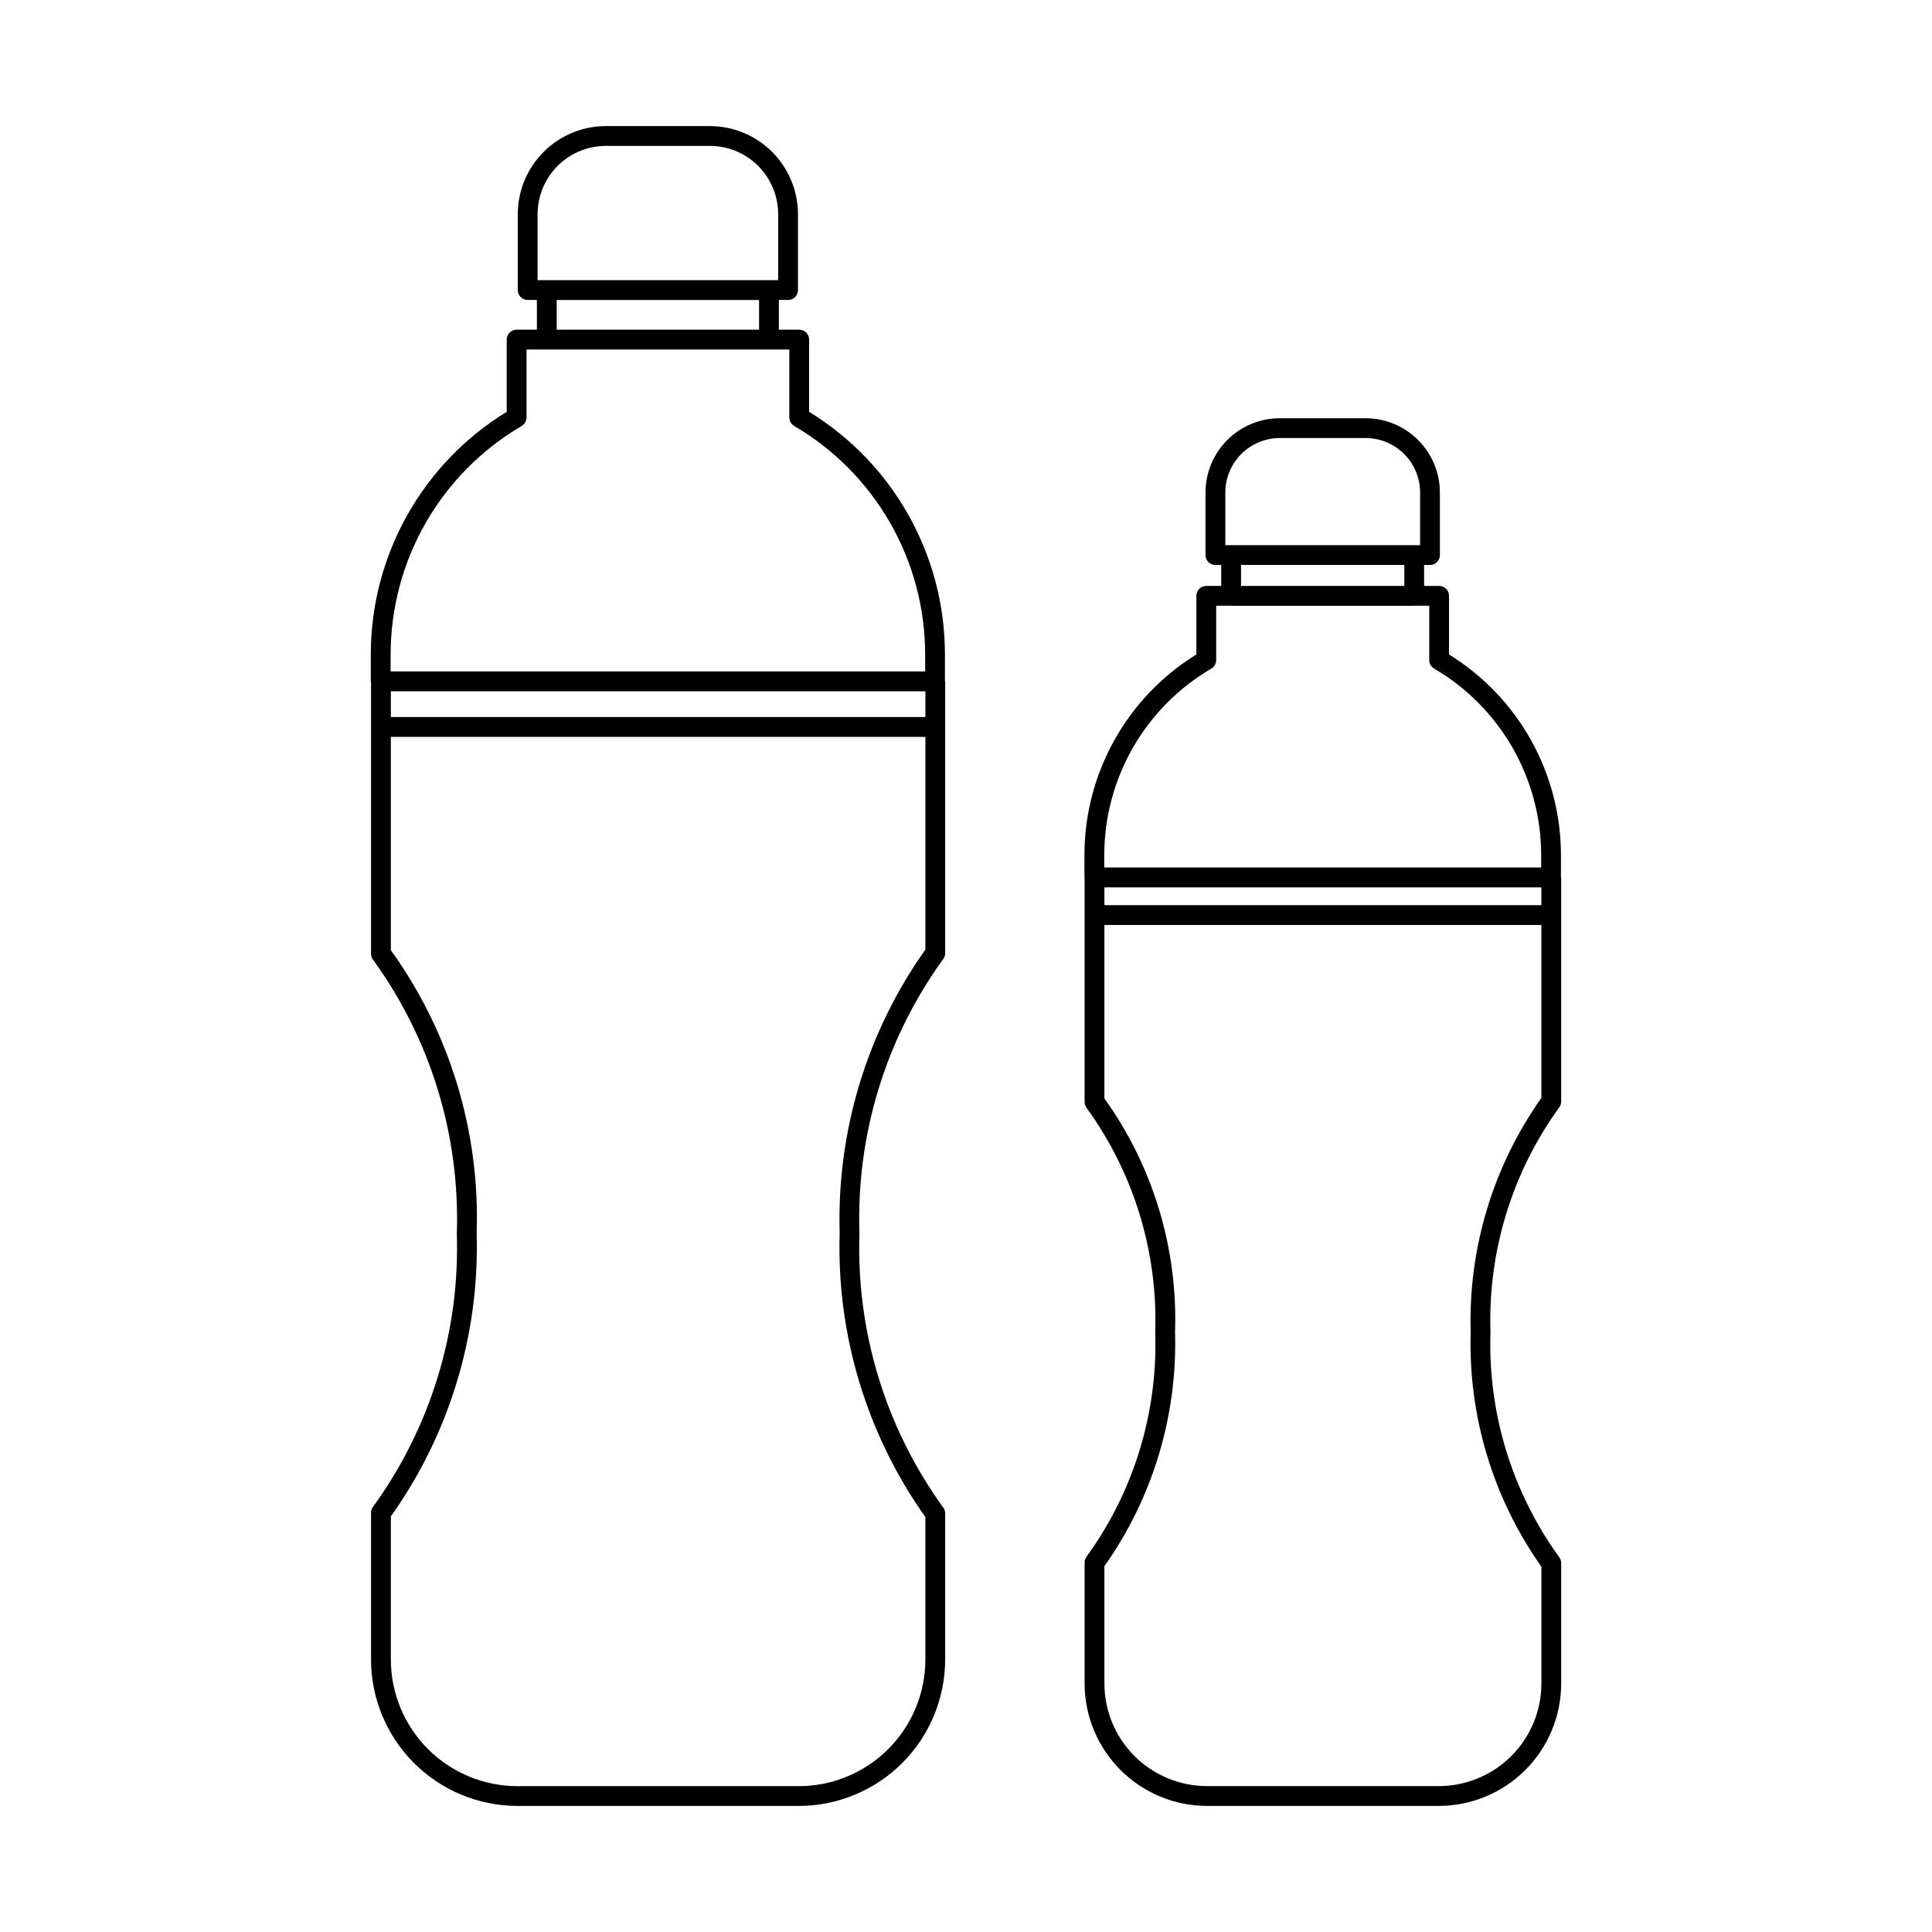 <?xml version="1.0" encoding="UTF-8"?>
<!-- Uploaded to: ICON Repo, www.svgrepo.com, Generator: ICON Repo Mixer Tools -->
<svg fill="#000000" width="800px" height="800px" version="1.1" viewBox="144 144 512 512" xmlns="http://www.w3.org/2000/svg">
 <g>
  <path d="m394.42 317.51c0.031-26.266-13.605-50.648-35.996-64.371v-19.148c0-0.695-0.273-1.363-0.766-1.855-0.496-0.496-1.164-0.77-1.859-0.77h-5.391v-7.871h2.441-0.004c0.699 0.004 1.367-0.273 1.859-0.766 0.492-0.492 0.766-1.16 0.766-1.859v-20.133 0.004c-0.012-6.184-2.473-12.113-6.844-16.484-4.375-4.375-10.301-6.836-16.484-6.844h-27.594c-6.184 0.008-12.113 2.469-16.484 6.844-4.375 4.371-6.836 10.301-6.844 16.484v20.133c-0.004 0.695 0.273 1.363 0.766 1.855 0.492 0.492 1.16 0.77 1.855 0.766h2.441v7.871l-5.371 0.004c-0.695-0.004-1.367 0.273-1.859 0.766-0.492 0.492-0.766 1.16-0.766 1.855v19.148c-22.398 13.715-36.047 38.102-36.02 64.371v7.031l0.062 0.148v72.055-0.004c-0.004 0.613 0.207 1.207 0.594 1.684 15.215 21.008 23.004 46.48 22.141 72.402 0.863 25.926-6.926 51.398-22.141 72.406-0.387 0.477-0.598 1.07-0.594 1.684v38.887c0.016 10.285 4.106 20.141 11.375 27.41 7.269 7.273 17.129 11.363 27.41 11.375h74.582c10.281-0.012 20.141-4.102 27.41-11.375 7.269-7.269 11.359-17.125 11.375-27.41v-38.723c0.004-0.613-0.207-1.207-0.594-1.684-15.219-21.066-23-46.594-22.121-72.566-0.879-25.977 6.902-51.504 22.121-72.57 0.387-0.477 0.598-1.07 0.594-1.684v-71.996l-0.062-0.148zm-146.84 9.695h141.66v6.828h-141.66zm38.891-126.46c0.008-4.793 1.914-9.387 5.305-12.777 3.391-3.391 7.984-5.297 12.777-5.305h27.594c4.793 0.008 9.387 1.914 12.777 5.305 3.387 3.391 5.293 7.984 5.301 12.777v17.508h-63.754zm5.062 22.754h53.629v7.871h-53.629zm-44.012 94.016c-0.008-24.953 13.219-48.035 34.746-60.641 0.789-0.48 1.27-1.332 1.273-2.254v-18h69.637v18c0.004 0.922 0.484 1.773 1.273 2.254 21.527 12.605 34.746 35.691 34.727 60.641v4.41h-141.66zm119 153.32c-0.82 26.871 7.156 53.273 22.711 75.195v37.781c-0.012 8.891-3.547 17.418-9.832 23.703-6.289 6.289-14.812 9.824-23.703 9.836h-74.582c-8.891-0.012-17.414-3.547-23.703-9.836-6.285-6.285-9.824-14.812-9.832-23.703v-37.945c15.555-21.863 23.535-48.211 22.734-75.031 0.934-26.836-7.062-53.223-22.734-75.027v-56.52h141.66l-0.004 56.355c-15.555 21.922-23.531 48.324-22.711 75.191z"/>
  <path d="m557.73 435.89v-59.348l-0.062-0.148v-5.676c0.035-21.703-11.195-41.875-29.664-53.277v-15.539c0.004-0.695-0.273-1.367-0.766-1.859s-1.16-0.766-1.855-0.766h-3.981v-5.555h1.559c0.699 0 1.367-0.273 1.859-0.766 0.492-0.492 0.77-1.164 0.766-1.859v-16.582c-0.008-5.219-2.086-10.219-5.773-13.906-3.688-3.691-8.691-5.766-13.906-5.773h-22.758c-5.215 0.008-10.215 2.082-13.906 5.773-3.688 3.688-5.762 8.688-5.773 13.906v16.582c0 0.695 0.273 1.367 0.77 1.859 0.492 0.492 1.16 0.766 1.855 0.766h1.539v5.555h-3.957c-0.695 0-1.367 0.273-1.859 0.766s-0.766 1.164-0.766 1.859v15.539c-18.469 11.402-29.699 31.574-29.664 53.277v5.801l0.043 0.102v59.391c-0.004 0.613 0.207 1.207 0.594 1.684 12.461 17.23 18.836 38.113 18.125 59.367 0.711 21.25-5.664 42.137-18.125 59.367-0.387 0.477-0.598 1.07-0.594 1.684v32.043-0.004c0.012 8.598 3.434 16.84 9.512 22.918 6.078 6.082 14.32 9.5 22.918 9.516h61.441c8.598-0.012 16.84-3.434 22.918-9.512 6.078-6.082 9.5-14.324 9.512-22.922v-31.898c0.004-0.613-0.207-1.207-0.594-1.68-12.477-17.277-18.859-38.211-18.145-59.512-0.711-21.293 5.668-42.223 18.145-59.492 0.387-0.473 0.598-1.066 0.594-1.68zm-121.05-56.723h115.8v4.715h-115.8zm32.043-104.65c0.004-3.828 1.527-7.496 4.234-10.199 2.703-2.707 6.371-4.227 10.199-4.234h22.754c3.824 0.008 7.492 1.527 10.199 4.234 2.703 2.703 4.227 6.371 4.234 10.199v13.961h-51.621zm4.16 19.207h43.277v5.555h-43.277zm-36.242 77c-0.023-20.391 10.789-39.258 28.391-49.551 0.789-0.48 1.27-1.332 1.273-2.254v-14.391h3.906l0.051 0.02h48.523l0.051-0.02h3.926v14.391c0 0.922 0.484 1.773 1.27 2.254 17.605 10.289 28.414 29.156 28.395 49.547v3.176l-115.79 0.004zm97.109 126.34c-0.664 22.191 5.914 43.992 18.738 62.117v30.977-0.004c-0.012 7.207-2.879 14.117-7.973 19.211-5.098 5.098-12.004 7.965-19.211 7.973h-61.441c-7.207-0.008-14.113-2.875-19.211-7.973-5.094-5.094-7.961-12.004-7.973-19.211v-31.117c12.801-18.078 19.371-39.832 18.719-61.973 0.766-22.156-5.812-43.945-18.719-61.973v-45.961h115.8v45.84c-12.82 18.113-19.398 39.91-18.734 62.094z"/>
 </g>
</svg>